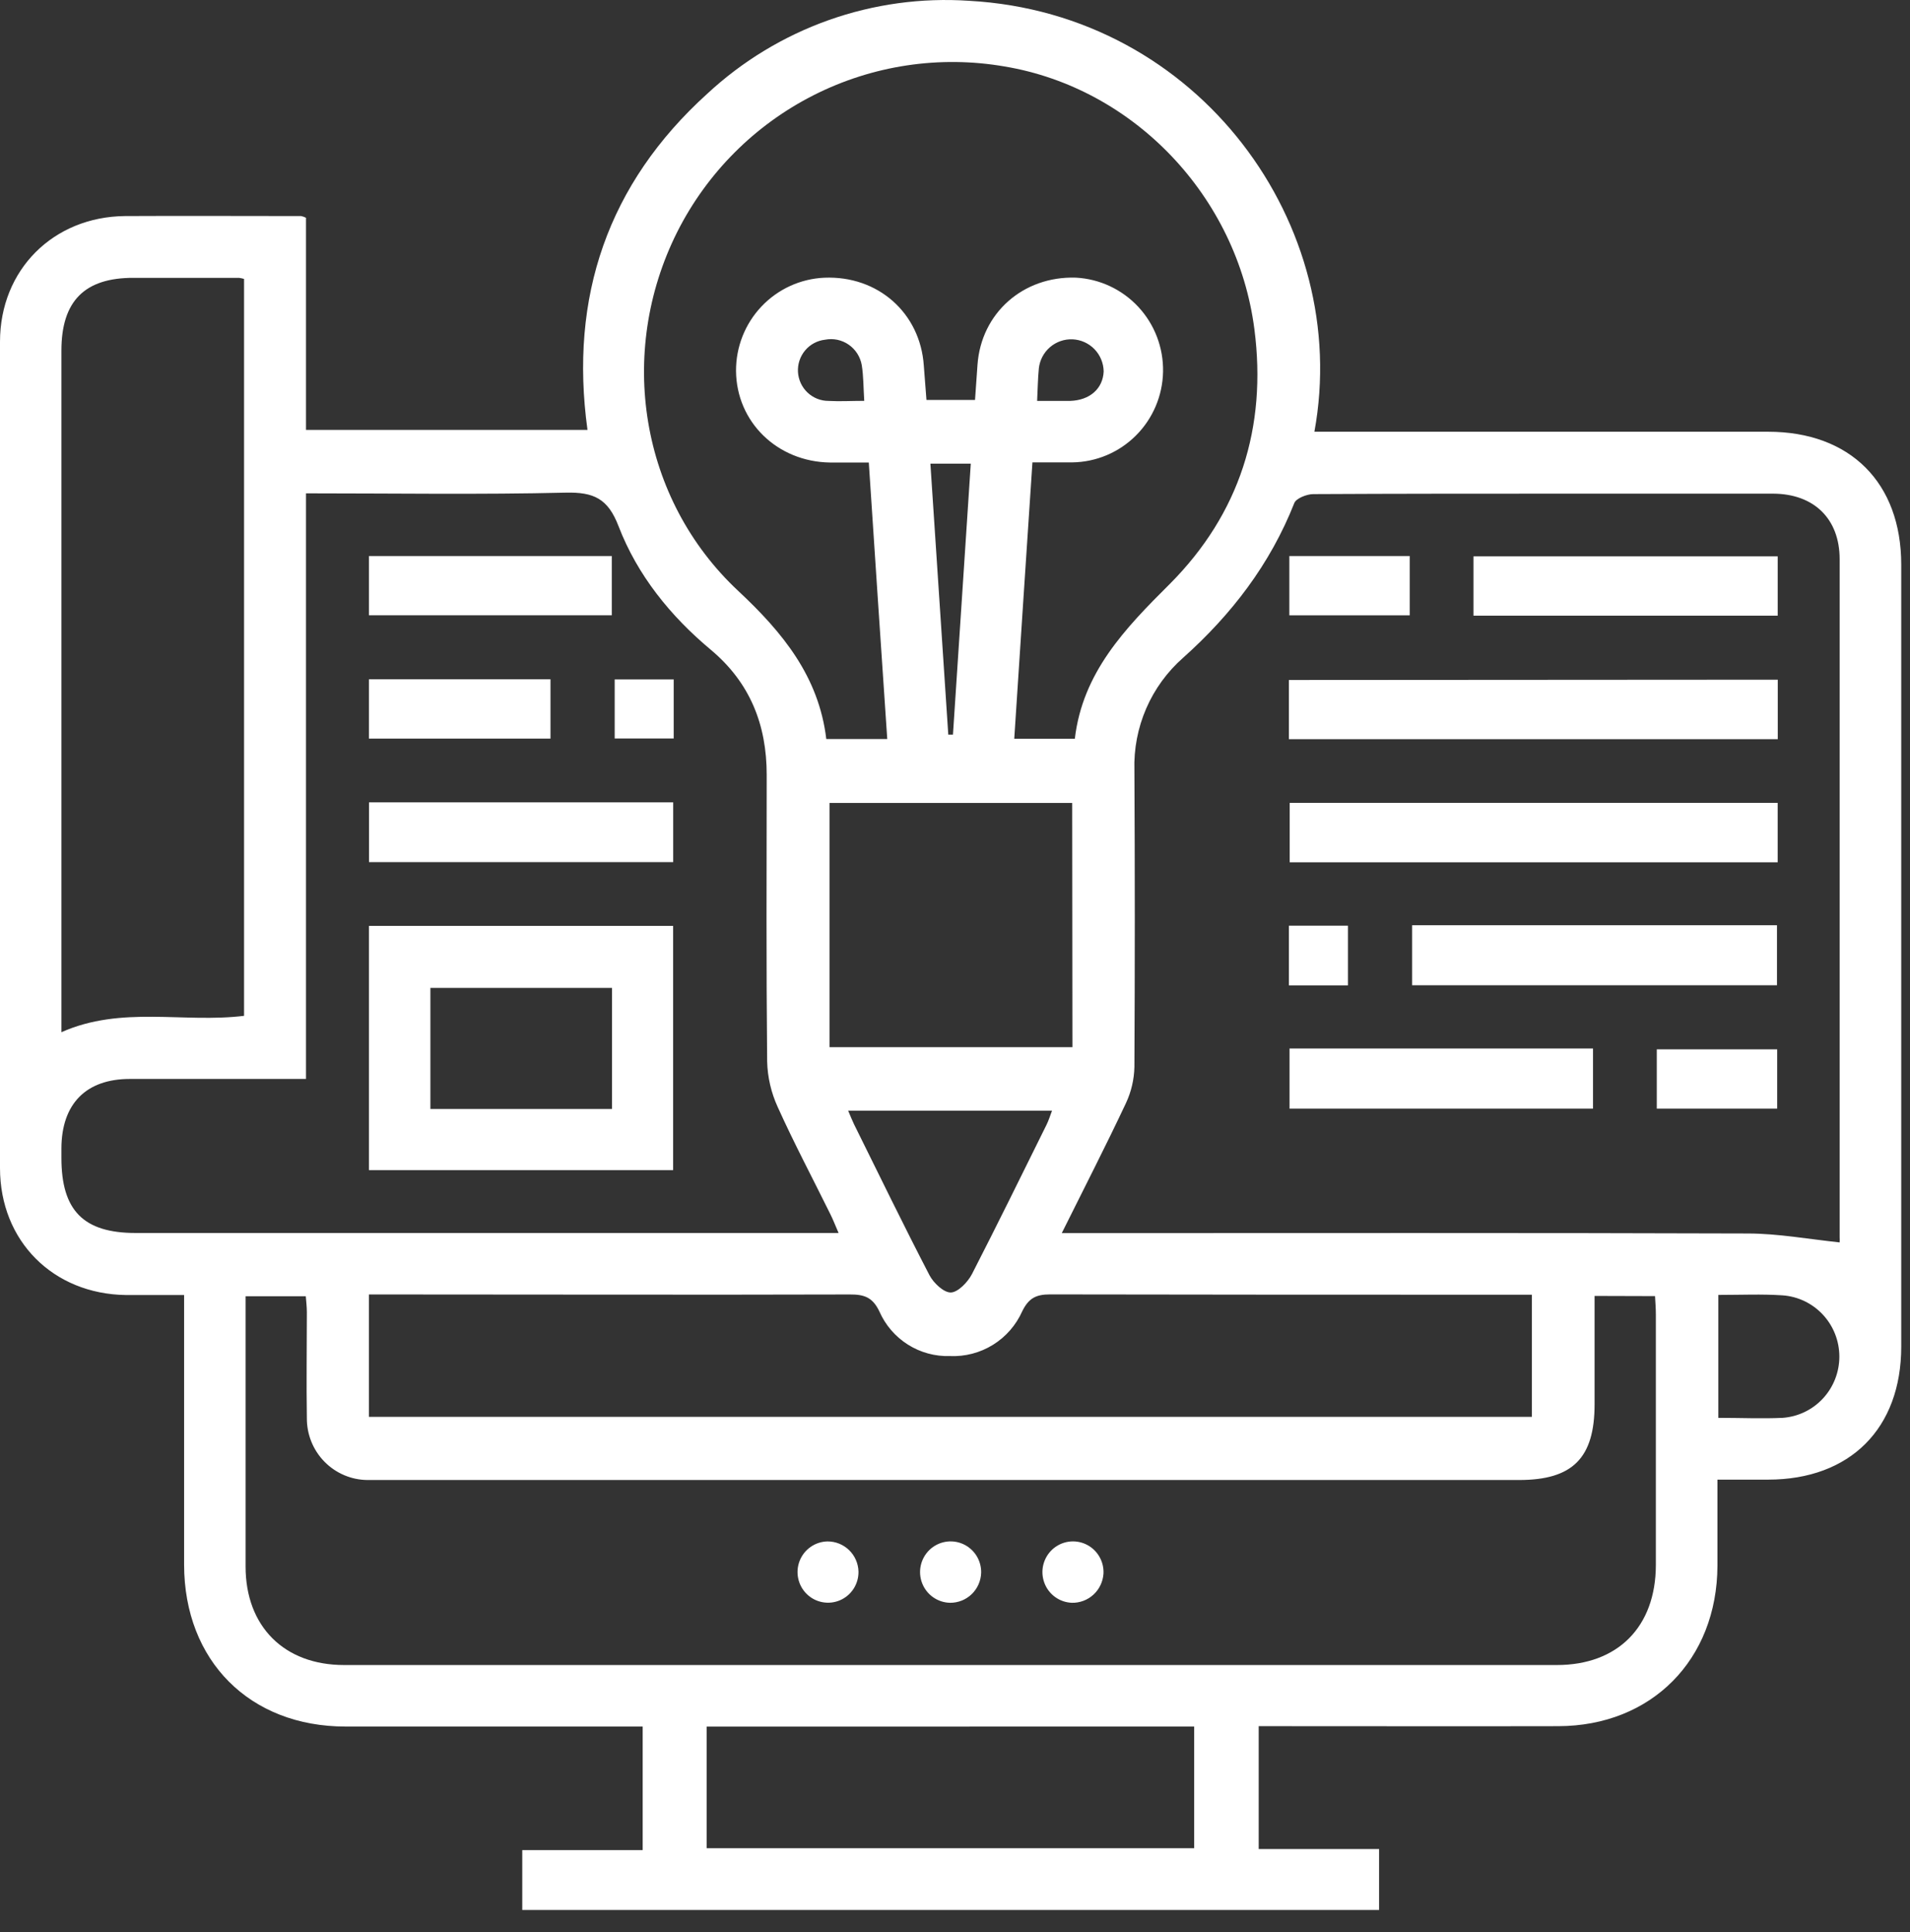 <svg width="85" height="86" viewBox="0 0 85 86" fill="none" xmlns="http://www.w3.org/2000/svg">
<rect x="0" y="0" width="85" height="86" fill="#333333" stroke="none"/>
<path d="M76.431 65.853C76.431 67.189 76.431 68.439 76.431 69.689C76.414 73.868 73.495 76.817 69.349 76.825C65.203 76.834 61.108 76.825 56.985 76.825H56.015V82.294H61.373V85.007H23.242V82.342H28.601V76.842H27.744C23.624 76.842 19.503 76.842 15.379 76.842C11.112 76.842 8.199 73.916 8.193 69.638C8.193 65.981 8.193 62.325 8.193 58.669V57.637C7.291 57.637 6.447 57.637 5.607 57.637C2.369 57.595 0 55.239 0 51.984C0 39.725 0 27.468 0 15.212C0 12.003 2.375 9.65 5.556 9.616C8.171 9.602 10.785 9.616 13.402 9.616C13.477 9.631 13.549 9.657 13.617 9.692V19.133H26.145C25.329 13.213 27.055 8.173 31.475 4.172C33.036 2.722 34.874 1.607 36.879 0.895C38.883 0.184 41.011 -0.108 43.131 0.036C53.378 0.603 60.18 10.041 58.494 19.215H78.687C82.337 19.215 84.61 21.484 84.61 25.132C84.61 36.732 84.61 48.331 84.61 59.931C84.61 63.577 82.334 65.85 78.687 65.853H76.431ZM81.869 55.295C81.873 55.216 81.873 55.136 81.869 55.057C81.869 45.002 81.869 34.945 81.869 24.886C81.869 23.088 80.724 21.977 78.907 21.971C75.836 21.971 72.767 21.971 69.699 21.971C65.945 21.971 62.194 21.971 58.443 21.991C58.161 21.991 57.676 22.178 57.597 22.396C56.522 25.115 54.81 27.344 52.653 29.274C51.946 29.896 51.384 30.667 51.009 31.533C50.634 32.399 50.455 33.337 50.484 34.281C50.507 38.681 50.507 43.082 50.484 47.482C50.472 48.044 50.343 48.598 50.103 49.106C49.209 51.006 48.25 52.874 47.252 54.881H48.293C58.127 54.881 67.962 54.864 77.796 54.898C79.124 54.901 80.459 55.145 81.869 55.295ZM70.963 57.677V62.496C70.963 64.895 69.987 65.87 67.598 65.87H17.032C16.804 65.87 16.575 65.87 16.349 65.87C15.63 65.863 14.942 65.569 14.437 65.053C13.932 64.537 13.652 63.841 13.656 63.117C13.631 61.547 13.656 59.976 13.656 58.403C13.656 58.159 13.625 57.915 13.608 57.691H10.929V58.488C10.929 62.23 10.929 65.975 10.929 69.718C10.929 72.385 12.644 74.104 15.314 74.104H69.284C71.995 74.104 73.687 72.403 73.69 69.65C73.69 65.936 73.69 62.221 73.69 58.505C73.69 58.221 73.667 57.958 73.653 57.685L70.963 57.677ZM13.617 21.957V48.02C10.943 48.02 8.359 48.02 5.779 48.02C3.827 48.02 2.741 49.129 2.733 51.108V51.536C2.733 53.881 3.72 54.876 6.041 54.876H37.319C37.169 54.53 37.071 54.272 36.946 54.025C36.165 52.443 35.336 50.878 34.611 49.271C34.319 48.634 34.158 47.944 34.14 47.244C34.098 42.991 34.115 38.738 34.12 34.486C34.12 32.249 33.376 30.377 31.627 28.914C29.834 27.415 28.367 25.603 27.526 23.417C27.053 22.181 26.415 21.898 25.174 21.926C21.375 22.017 17.568 21.957 13.617 21.957ZM38.664 20.585C38.015 20.585 37.477 20.585 36.938 20.585C34.589 20.551 32.775 18.782 32.755 16.511C32.749 15.442 33.156 14.412 33.889 13.639C34.622 12.865 35.625 12.406 36.687 12.36C39.07 12.261 40.954 13.928 41.112 16.273C41.149 16.777 41.191 17.285 41.23 17.801H43.391C43.43 17.254 43.467 16.743 43.501 16.236C43.664 13.937 45.529 12.284 47.875 12.357C48.937 12.412 49.935 12.879 50.66 13.66C51.385 14.441 51.779 15.476 51.759 16.544C51.739 17.612 51.306 18.63 50.552 19.383C49.798 20.137 48.783 20.565 47.72 20.579C47.136 20.579 46.555 20.579 45.946 20.579C45.664 24.75 45.407 28.801 45.137 32.878H47.833C48.18 29.932 50.061 27.976 52.063 25.986C55.166 22.867 56.39 19.017 55.823 14.645C55.056 8.74 50.464 3.923 44.711 2.959C41.816 2.459 38.839 2.906 36.216 4.233C33.593 5.559 31.461 7.696 30.135 10.33C27.445 15.7 28.483 22.218 32.857 26.303C34.831 28.149 36.439 30.108 36.772 32.892H39.485C39.203 28.767 38.938 24.73 38.664 20.585ZM16.417 63.058H68.173V57.623H67.265C60.42 57.623 53.572 57.623 46.727 57.609C46.101 57.609 45.777 57.782 45.495 58.354C45.219 58.974 44.765 59.496 44.191 59.852C43.616 60.209 42.948 60.383 42.274 60.353C41.614 60.374 40.962 60.196 40.403 59.843C39.844 59.489 39.402 58.976 39.135 58.369C38.833 57.731 38.453 57.609 37.821 57.612C31.004 57.632 24.184 57.612 17.368 57.612H16.417V63.058ZM10.861 45.211V12.414C10.788 12.392 10.714 12.376 10.638 12.366C9.076 12.366 7.513 12.366 5.951 12.366C3.765 12.357 2.733 13.401 2.733 15.604V45.939C5.415 44.749 8.159 45.542 10.861 45.211ZM31.45 76.845V82.257H53.144V76.842L31.45 76.845ZM47.715 35.736H36.915V46.606H47.726L47.715 35.736ZM37.745 49.432C37.849 49.673 37.917 49.852 38.001 50.025C39.112 52.27 40.209 54.527 41.363 56.753C41.546 57.104 42.003 57.535 42.319 57.524C42.635 57.512 43.069 57.064 43.255 56.704C44.384 54.504 45.478 52.273 46.578 50.05C46.671 49.86 46.733 49.656 46.818 49.432H37.745ZM76.471 57.632V63.103C77.466 63.103 78.403 63.146 79.333 63.103C80.019 63.053 80.66 62.745 81.128 62.239C81.596 61.733 81.856 61.068 81.856 60.377C81.856 59.687 81.596 59.021 81.128 58.516C80.66 58.01 80.019 57.701 79.333 57.651C78.405 57.589 77.475 57.632 76.482 57.632H76.471ZM42.201 32.697H42.409C42.675 28.678 42.939 24.658 43.202 20.636H41.405C41.673 24.696 41.938 28.696 42.201 32.697ZM46.149 17.843C46.671 17.843 47.148 17.843 47.621 17.843C48.504 17.815 49.082 17.296 49.116 16.531C49.11 16.16 48.964 15.807 48.707 15.541C48.45 15.276 48.102 15.119 47.734 15.102C47.367 15.086 47.006 15.211 46.727 15.452C46.448 15.693 46.27 16.032 46.231 16.4C46.186 16.845 46.183 17.305 46.155 17.843H46.149ZM38.461 17.843C38.424 17.259 38.43 16.749 38.351 16.253C38.319 16.07 38.252 15.895 38.152 15.738C38.053 15.582 37.923 15.447 37.771 15.341C37.619 15.236 37.448 15.162 37.267 15.123C37.086 15.085 36.899 15.084 36.718 15.119C36.372 15.158 36.055 15.328 35.831 15.595C35.606 15.863 35.492 16.206 35.512 16.555C35.532 16.904 35.684 17.232 35.937 17.471C36.191 17.711 36.525 17.844 36.873 17.843C37.381 17.872 37.886 17.84 38.467 17.84L38.461 17.843Z" fill="white"/>
<path d="M79.115 30.25V32.898H57.359V30.264L79.115 30.25Z" fill="white"/>
<path d="M79.111 35.733V38.378H57.395V35.733H79.111Z" fill="white"/>
<path d="M62.844 41.179H79.08V43.85H62.844V41.179Z" fill="white"/>
<path d="M79.112 24.761V27.401H65.574V24.761H79.112Z" fill="white"/>
<path d="M57.387 46.665H70.893V49.342H57.387V46.665Z" fill="white"/>
<path d="M62.737 24.747V27.386H57.379V24.747H62.737Z" fill="white"/>
<path d="M73.731 49.342V46.702H79.089V49.342H73.731Z" fill="white"/>
<path d="M57.359 41.199H59.988V43.856H57.359V41.199Z" fill="white"/>
<path d="M38.205 69.947C38.209 70.217 38.133 70.482 37.988 70.708C37.842 70.934 37.633 71.112 37.387 71.219C37.141 71.326 36.868 71.357 36.605 71.308C36.341 71.26 36.097 71.134 35.905 70.946C35.712 70.759 35.579 70.518 35.523 70.254C35.466 69.991 35.489 69.716 35.587 69.466C35.686 69.215 35.856 68.999 36.077 68.846C36.297 68.692 36.558 68.608 36.826 68.603C37.185 68.601 37.531 68.741 37.789 68.992C38.047 69.243 38.196 69.586 38.205 69.947Z" fill="white"/>
<path d="M42.276 71.334C42.007 71.328 41.746 71.242 41.526 71.087C41.305 70.933 41.136 70.715 41.038 70.463C40.94 70.211 40.919 69.936 40.977 69.672C41.036 69.408 41.17 69.167 41.365 68.98C41.559 68.793 41.804 68.669 42.069 68.622C42.334 68.575 42.607 68.608 42.853 68.717C43.099 68.826 43.307 69.006 43.452 69.234C43.596 69.462 43.67 69.728 43.664 69.998C43.653 70.359 43.501 70.702 43.242 70.951C42.982 71.201 42.635 71.338 42.276 71.334Z" fill="white"/>
<path d="M47.698 71.334C47.428 71.323 47.168 71.233 46.95 71.073C46.732 70.914 46.566 70.693 46.474 70.439C46.381 70.184 46.365 69.908 46.429 69.645C46.493 69.382 46.633 69.144 46.832 68.96C47.031 68.778 47.279 68.658 47.545 68.617C47.812 68.576 48.084 68.616 48.328 68.731C48.572 68.847 48.776 69.032 48.915 69.264C49.054 69.496 49.121 69.765 49.108 70.035C49.085 70.393 48.926 70.728 48.663 70.97C48.4 71.212 48.054 71.343 47.698 71.334Z" fill="white"/>
<path d="M16.418 52.078V41.208H29.956V52.078H16.418ZM27.237 49.356V43.969H19.154V49.356H27.237Z" fill="white"/>
<path d="M16.422 35.71H29.959V38.37H16.422V35.71Z" fill="white"/>
<path d="M16.418 27.384V24.747H27.226V27.384H16.418Z" fill="white"/>
<path d="M16.418 32.872V30.233H24.498V32.872H16.418Z" fill="white"/>
<path d="M29.981 30.239V32.867H27.355V30.239H29.981Z" fill="white"/>
</svg>
